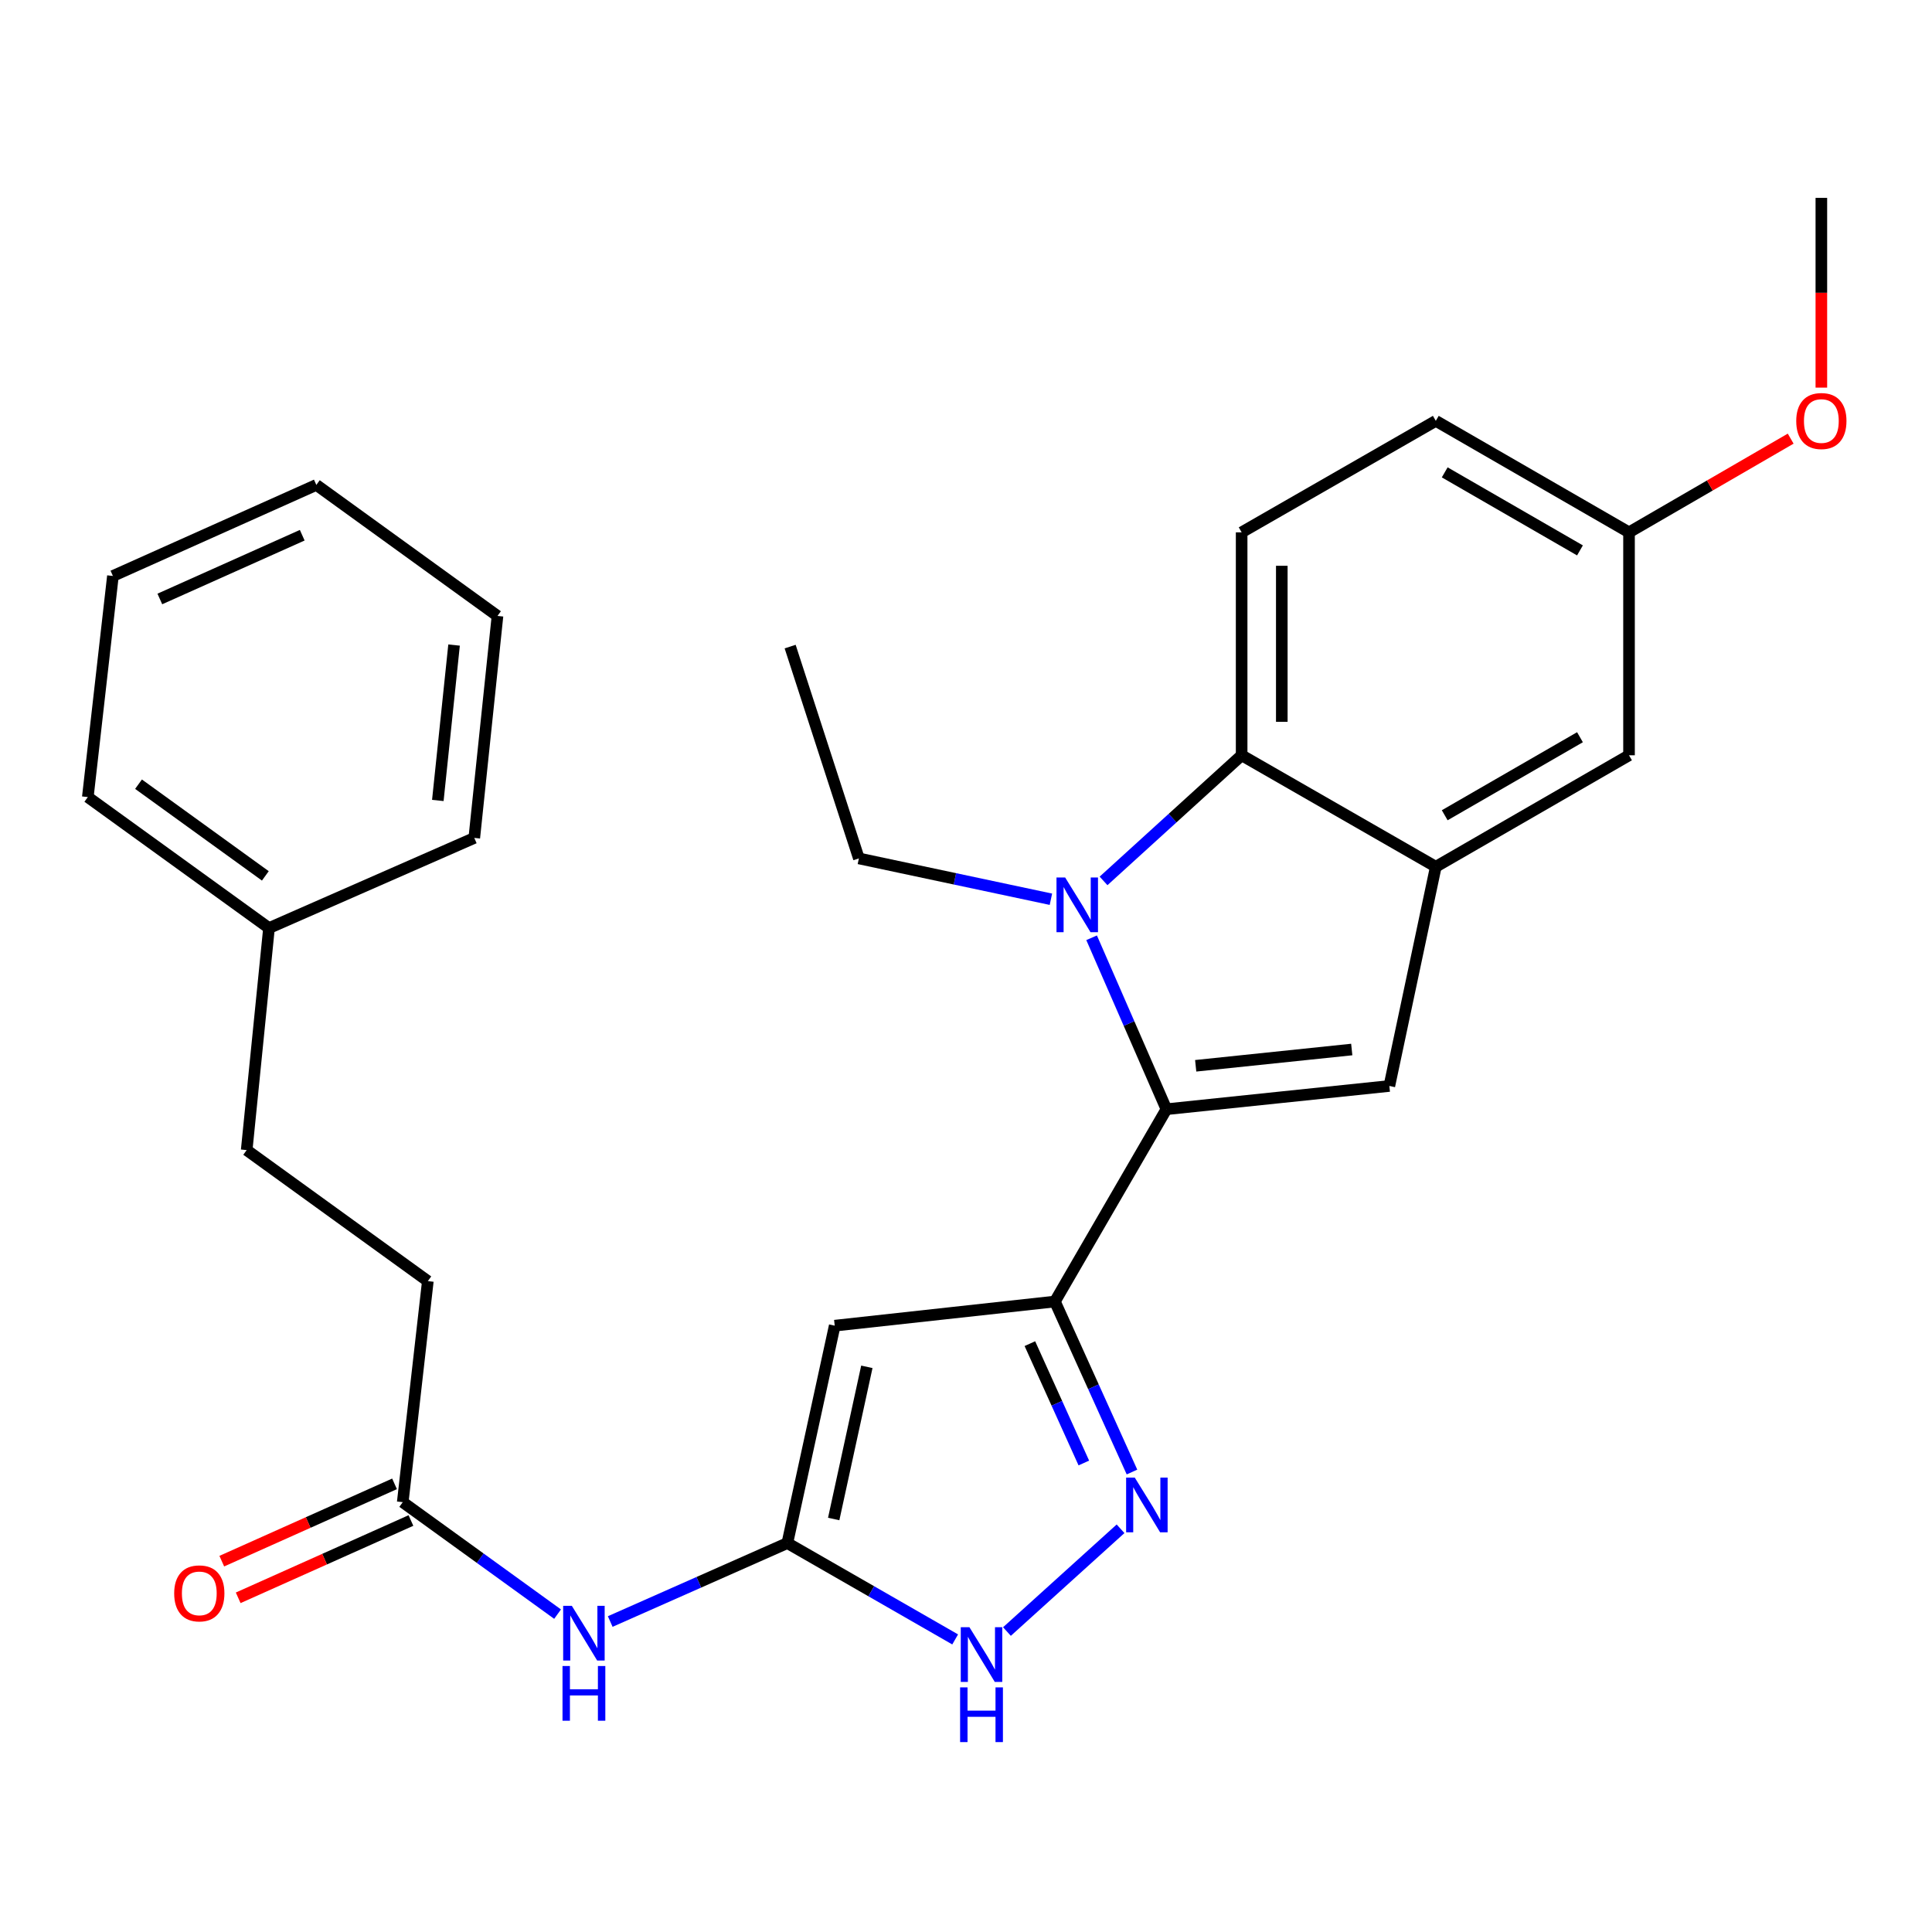 <?xml version='1.0' encoding='iso-8859-1'?>
<svg version='1.1' baseProfile='full'
              xmlns='http://www.w3.org/2000/svg'
                      xmlns:rdkit='http://www.rdkit.org/xml'
                      xmlns:xlink='http://www.w3.org/1999/xlink'
                  xml:space='preserve'
width='1000px' height='1000px' viewBox='0 0 1000 1000'>
<!-- END OF HEADER -->
<rect style='opacity:1.0;fill:#FFFFFF;stroke:none' width='1000' height='1000' x='0' y='0'> </rect>
<path class='bond-0' d='M 603.734,574.13 L 584.375,529.76' style='fill:none;fill-rule:evenodd;stroke:#000000;stroke-width:6px;stroke-linecap:butt;stroke-linejoin:miter;stroke-opacity:1' />
<path class='bond-0' d='M 584.375,529.76 L 565.016,485.39' style='fill:none;fill-rule:evenodd;stroke:#0000FF;stroke-width:6px;stroke-linecap:butt;stroke-linejoin:miter;stroke-opacity:1' />
<path class='bond-1' d='M 603.734,574.13 L 546.02,673.668' style='fill:none;fill-rule:evenodd;stroke:#000000;stroke-width:6px;stroke-linecap:butt;stroke-linejoin:miter;stroke-opacity:1' />
<path class='bond-2' d='M 603.734,574.13 L 719.127,562.098' style='fill:none;fill-rule:evenodd;stroke:#000000;stroke-width:6px;stroke-linecap:butt;stroke-linejoin:miter;stroke-opacity:1' />
<path class='bond-2' d='M 618.887,551.652 L 699.662,543.229' style='fill:none;fill-rule:evenodd;stroke:#000000;stroke-width:6px;stroke-linecap:butt;stroke-linejoin:miter;stroke-opacity:1' />
<path class='bond-6' d='M 571.195,455.958 L 606.933,423.444' style='fill:none;fill-rule:evenodd;stroke:#0000FF;stroke-width:6px;stroke-linecap:butt;stroke-linejoin:miter;stroke-opacity:1' />
<path class='bond-6' d='M 606.933,423.444 L 642.672,390.931' style='fill:none;fill-rule:evenodd;stroke:#000000;stroke-width:6px;stroke-linecap:butt;stroke-linejoin:miter;stroke-opacity:1' />
<path class='bond-14' d='M 543.95,465.447 L 494.252,454.881' style='fill:none;fill-rule:evenodd;stroke:#0000FF;stroke-width:6px;stroke-linecap:butt;stroke-linejoin:miter;stroke-opacity:1' />
<path class='bond-14' d='M 494.252,454.881 L 444.554,444.315' style='fill:none;fill-rule:evenodd;stroke:#000000;stroke-width:6px;stroke-linecap:butt;stroke-linejoin:miter;stroke-opacity:1' />
<path class='bond-3' d='M 546.02,673.668 L 432.048,686.162' style='fill:none;fill-rule:evenodd;stroke:#000000;stroke-width:6px;stroke-linecap:butt;stroke-linejoin:miter;stroke-opacity:1' />
<path class='bond-4' d='M 546.02,673.668 L 565.966,717.794' style='fill:none;fill-rule:evenodd;stroke:#000000;stroke-width:6px;stroke-linecap:butt;stroke-linejoin:miter;stroke-opacity:1' />
<path class='bond-4' d='M 565.966,717.794 L 585.912,761.919' style='fill:none;fill-rule:evenodd;stroke:#0000FF;stroke-width:6px;stroke-linecap:butt;stroke-linejoin:miter;stroke-opacity:1' />
<path class='bond-4' d='M 533.064,695.467 L 547.026,726.355' style='fill:none;fill-rule:evenodd;stroke:#000000;stroke-width:6px;stroke-linecap:butt;stroke-linejoin:miter;stroke-opacity:1' />
<path class='bond-4' d='M 547.026,726.355 L 560.988,757.243' style='fill:none;fill-rule:evenodd;stroke:#0000FF;stroke-width:6px;stroke-linecap:butt;stroke-linejoin:miter;stroke-opacity:1' />
<path class='bond-7' d='M 719.127,562.098 L 743.168,448.633' style='fill:none;fill-rule:evenodd;stroke:#000000;stroke-width:6px;stroke-linecap:butt;stroke-linejoin:miter;stroke-opacity:1' />
<path class='bond-5' d='M 432.048,686.162 L 407.533,798.691' style='fill:none;fill-rule:evenodd;stroke:#000000;stroke-width:6px;stroke-linecap:butt;stroke-linejoin:miter;stroke-opacity:1' />
<path class='bond-5' d='M 448.68,707.466 L 431.519,786.236' style='fill:none;fill-rule:evenodd;stroke:#000000;stroke-width:6px;stroke-linecap:butt;stroke-linejoin:miter;stroke-opacity:1' />
<path class='bond-8' d='M 579.993,791.294 L 521.196,844.483' style='fill:none;fill-rule:evenodd;stroke:#0000FF;stroke-width:6px;stroke-linecap:butt;stroke-linejoin:miter;stroke-opacity:1' />
<path class='bond-9' d='M 407.533,798.691 L 361.692,818.995' style='fill:none;fill-rule:evenodd;stroke:#000000;stroke-width:6px;stroke-linecap:butt;stroke-linejoin:miter;stroke-opacity:1' />
<path class='bond-9' d='M 361.692,818.995 L 315.852,839.299' style='fill:none;fill-rule:evenodd;stroke:#0000FF;stroke-width:6px;stroke-linecap:butt;stroke-linejoin:miter;stroke-opacity:1' />
<path class='bond-29' d='M 407.533,798.691 L 450.963,823.627' style='fill:none;fill-rule:evenodd;stroke:#000000;stroke-width:6px;stroke-linecap:butt;stroke-linejoin:miter;stroke-opacity:1' />
<path class='bond-29' d='M 450.963,823.627 L 494.392,848.563' style='fill:none;fill-rule:evenodd;stroke:#0000FF;stroke-width:6px;stroke-linecap:butt;stroke-linejoin:miter;stroke-opacity:1' />
<path class='bond-11' d='M 642.672,390.931 L 642.672,275.539' style='fill:none;fill-rule:evenodd;stroke:#000000;stroke-width:6px;stroke-linecap:butt;stroke-linejoin:miter;stroke-opacity:1' />
<path class='bond-11' d='M 663.457,373.622 L 663.457,292.848' style='fill:none;fill-rule:evenodd;stroke:#000000;stroke-width:6px;stroke-linecap:butt;stroke-linejoin:miter;stroke-opacity:1' />
<path class='bond-28' d='M 642.672,390.931 L 743.168,448.633' style='fill:none;fill-rule:evenodd;stroke:#000000;stroke-width:6px;stroke-linecap:butt;stroke-linejoin:miter;stroke-opacity:1' />
<path class='bond-12' d='M 743.168,448.633 L 843.18,390.931' style='fill:none;fill-rule:evenodd;stroke:#000000;stroke-width:6px;stroke-linecap:butt;stroke-linejoin:miter;stroke-opacity:1' />
<path class='bond-12' d='M 747.783,421.974 L 817.791,381.583' style='fill:none;fill-rule:evenodd;stroke:#000000;stroke-width:6px;stroke-linecap:butt;stroke-linejoin:miter;stroke-opacity:1' />
<path class='bond-10' d='M 288.6,835.473 L 248.528,806.499' style='fill:none;fill-rule:evenodd;stroke:#0000FF;stroke-width:6px;stroke-linecap:butt;stroke-linejoin:miter;stroke-opacity:1' />
<path class='bond-10' d='M 248.528,806.499 L 208.457,777.525' style='fill:none;fill-rule:evenodd;stroke:#000000;stroke-width:6px;stroke-linecap:butt;stroke-linejoin:miter;stroke-opacity:1' />
<path class='bond-13' d='M 204.212,768.039 L 159.504,788.047' style='fill:none;fill-rule:evenodd;stroke:#000000;stroke-width:6px;stroke-linecap:butt;stroke-linejoin:miter;stroke-opacity:1' />
<path class='bond-13' d='M 159.504,788.047 L 114.795,808.055' style='fill:none;fill-rule:evenodd;stroke:#FF0000;stroke-width:6px;stroke-linecap:butt;stroke-linejoin:miter;stroke-opacity:1' />
<path class='bond-13' d='M 212.702,787.011 L 167.994,807.019' style='fill:none;fill-rule:evenodd;stroke:#000000;stroke-width:6px;stroke-linecap:butt;stroke-linejoin:miter;stroke-opacity:1' />
<path class='bond-13' d='M 167.994,807.019 L 123.286,827.027' style='fill:none;fill-rule:evenodd;stroke:#FF0000;stroke-width:6px;stroke-linecap:butt;stroke-linejoin:miter;stroke-opacity:1' />
<path class='bond-17' d='M 208.457,777.525 L 221.448,663.102' style='fill:none;fill-rule:evenodd;stroke:#000000;stroke-width:6px;stroke-linecap:butt;stroke-linejoin:miter;stroke-opacity:1' />
<path class='bond-16' d='M 642.672,275.539 L 743.168,217.837' style='fill:none;fill-rule:evenodd;stroke:#000000;stroke-width:6px;stroke-linecap:butt;stroke-linejoin:miter;stroke-opacity:1' />
<path class='bond-15' d='M 843.18,390.931 L 843.18,275.539' style='fill:none;fill-rule:evenodd;stroke:#000000;stroke-width:6px;stroke-linecap:butt;stroke-linejoin:miter;stroke-opacity:1' />
<path class='bond-24' d='M 444.554,444.315 L 408.976,334.673' style='fill:none;fill-rule:evenodd;stroke:#000000;stroke-width:6px;stroke-linecap:butt;stroke-linejoin:miter;stroke-opacity:1' />
<path class='bond-20' d='M 843.18,275.539 L 885.016,251.289' style='fill:none;fill-rule:evenodd;stroke:#000000;stroke-width:6px;stroke-linecap:butt;stroke-linejoin:miter;stroke-opacity:1' />
<path class='bond-20' d='M 885.016,251.289 L 926.853,227.039' style='fill:none;fill-rule:evenodd;stroke:#FF0000;stroke-width:6px;stroke-linecap:butt;stroke-linejoin:miter;stroke-opacity:1' />
<path class='bond-30' d='M 843.18,275.539 L 743.168,217.837' style='fill:none;fill-rule:evenodd;stroke:#000000;stroke-width:6px;stroke-linecap:butt;stroke-linejoin:miter;stroke-opacity:1' />
<path class='bond-30' d='M 817.791,284.887 L 747.783,244.496' style='fill:none;fill-rule:evenodd;stroke:#000000;stroke-width:6px;stroke-linecap:butt;stroke-linejoin:miter;stroke-opacity:1' />
<path class='bond-18' d='M 221.448,663.102 L 127.683,595.285' style='fill:none;fill-rule:evenodd;stroke:#000000;stroke-width:6px;stroke-linecap:butt;stroke-linejoin:miter;stroke-opacity:1' />
<path class='bond-19' d='M 127.683,595.285 L 139.231,480.366' style='fill:none;fill-rule:evenodd;stroke:#000000;stroke-width:6px;stroke-linecap:butt;stroke-linejoin:miter;stroke-opacity:1' />
<path class='bond-21' d='M 139.231,480.366 L 45.455,412.571' style='fill:none;fill-rule:evenodd;stroke:#000000;stroke-width:6px;stroke-linecap:butt;stroke-linejoin:miter;stroke-opacity:1' />
<path class='bond-21' d='M 137.342,453.352 L 71.698,405.896' style='fill:none;fill-rule:evenodd;stroke:#000000;stroke-width:6px;stroke-linecap:butt;stroke-linejoin:miter;stroke-opacity:1' />
<path class='bond-22' d='M 139.231,480.366 L 245.489,433.714' style='fill:none;fill-rule:evenodd;stroke:#000000;stroke-width:6px;stroke-linecap:butt;stroke-linejoin:miter;stroke-opacity:1' />
<path class='bond-23' d='M 942.729,200.631 L 942.729,151.526' style='fill:none;fill-rule:evenodd;stroke:#FF0000;stroke-width:6px;stroke-linecap:butt;stroke-linejoin:miter;stroke-opacity:1' />
<path class='bond-23' d='M 942.729,151.526 L 942.729,102.421' style='fill:none;fill-rule:evenodd;stroke:#000000;stroke-width:6px;stroke-linecap:butt;stroke-linejoin:miter;stroke-opacity:1' />
<path class='bond-25' d='M 45.455,412.571 L 58.445,298.125' style='fill:none;fill-rule:evenodd;stroke:#000000;stroke-width:6px;stroke-linecap:butt;stroke-linejoin:miter;stroke-opacity:1' />
<path class='bond-26' d='M 245.489,433.714 L 257.498,318.807' style='fill:none;fill-rule:evenodd;stroke:#000000;stroke-width:6px;stroke-linecap:butt;stroke-linejoin:miter;stroke-opacity:1' />
<path class='bond-26' d='M 226.618,414.318 L 235.024,333.882' style='fill:none;fill-rule:evenodd;stroke:#000000;stroke-width:6px;stroke-linecap:butt;stroke-linejoin:miter;stroke-opacity:1' />
<path class='bond-31' d='M 58.445,298.125 L 163.734,250.989' style='fill:none;fill-rule:evenodd;stroke:#000000;stroke-width:6px;stroke-linecap:butt;stroke-linejoin:miter;stroke-opacity:1' />
<path class='bond-31' d='M 82.732,310.026 L 156.434,277.03' style='fill:none;fill-rule:evenodd;stroke:#000000;stroke-width:6px;stroke-linecap:butt;stroke-linejoin:miter;stroke-opacity:1' />
<path class='bond-27' d='M 257.498,318.807 L 163.734,250.989' style='fill:none;fill-rule:evenodd;stroke:#000000;stroke-width:6px;stroke-linecap:butt;stroke-linejoin:miter;stroke-opacity:1' />
<path  class='atom-1' d='M 551.319 454.185
L 560.599 469.185
Q 561.519 470.665, 562.999 473.345
Q 564.479 476.025, 564.559 476.185
L 564.559 454.185
L 568.319 454.185
L 568.319 482.505
L 564.439 482.505
L 554.479 466.105
Q 553.319 464.185, 552.079 461.985
Q 550.879 459.785, 550.519 459.105
L 550.519 482.505
L 546.839 482.505
L 546.839 454.185
L 551.319 454.185
' fill='#0000FF'/>
<path  class='atom-5' d='M 587.358 764.808
L 596.638 779.808
Q 597.558 781.288, 599.038 783.968
Q 600.518 786.648, 600.598 786.808
L 600.598 764.808
L 604.358 764.808
L 604.358 793.128
L 600.478 793.128
L 590.518 776.728
Q 589.358 774.808, 588.118 772.608
Q 586.918 770.408, 586.558 769.728
L 586.558 793.128
L 582.878 793.128
L 582.878 764.808
L 587.358 764.808
' fill='#0000FF'/>
<path  class='atom-9' d='M 501.77 842.233
L 511.05 857.233
Q 511.97 858.713, 513.45 861.393
Q 514.93 864.073, 515.01 864.233
L 515.01 842.233
L 518.77 842.233
L 518.77 870.553
L 514.89 870.553
L 504.93 854.153
Q 503.77 852.233, 502.53 850.033
Q 501.33 847.833, 500.97 847.153
L 500.97 870.553
L 497.29 870.553
L 497.29 842.233
L 501.77 842.233
' fill='#0000FF'/>
<path  class='atom-9' d='M 496.95 873.385
L 500.79 873.385
L 500.79 885.425
L 515.27 885.425
L 515.27 873.385
L 519.11 873.385
L 519.11 901.705
L 515.27 901.705
L 515.27 888.625
L 500.79 888.625
L 500.79 901.705
L 496.95 901.705
L 496.95 873.385
' fill='#0000FF'/>
<path  class='atom-10' d='M 295.973 831.171
L 305.253 846.171
Q 306.173 847.651, 307.653 850.331
Q 309.133 853.011, 309.213 853.171
L 309.213 831.171
L 312.973 831.171
L 312.973 859.491
L 309.093 859.491
L 299.133 843.091
Q 297.973 841.171, 296.733 838.971
Q 295.533 836.771, 295.173 836.091
L 295.173 859.491
L 291.493 859.491
L 291.493 831.171
L 295.973 831.171
' fill='#0000FF'/>
<path  class='atom-10' d='M 291.153 862.323
L 294.993 862.323
L 294.993 874.363
L 309.473 874.363
L 309.473 862.323
L 313.313 862.323
L 313.313 890.643
L 309.473 890.643
L 309.473 877.563
L 294.993 877.563
L 294.993 890.643
L 291.153 890.643
L 291.153 862.323
' fill='#0000FF'/>
<path  class='atom-14' d='M 90.157 824.73
Q 90.157 817.93, 93.517 814.13
Q 96.877 810.33, 103.157 810.33
Q 109.437 810.33, 112.797 814.13
Q 116.157 817.93, 116.157 824.73
Q 116.157 831.61, 112.757 835.53
Q 109.357 839.41, 103.157 839.41
Q 96.917 839.41, 93.517 835.53
Q 90.157 831.65, 90.157 824.73
M 103.157 836.21
Q 107.477 836.21, 109.797 833.33
Q 112.157 830.41, 112.157 824.73
Q 112.157 819.17, 109.797 816.37
Q 107.477 813.53, 103.157 813.53
Q 98.837 813.53, 96.477 816.33
Q 94.157 819.13, 94.157 824.73
Q 94.157 830.45, 96.477 833.33
Q 98.837 836.21, 103.157 836.21
' fill='#FF0000'/>
<path  class='atom-21' d='M 929.729 217.917
Q 929.729 211.117, 933.089 207.317
Q 936.449 203.517, 942.729 203.517
Q 949.009 203.517, 952.369 207.317
Q 955.729 211.117, 955.729 217.917
Q 955.729 224.797, 952.329 228.717
Q 948.929 232.597, 942.729 232.597
Q 936.489 232.597, 933.089 228.717
Q 929.729 224.837, 929.729 217.917
M 942.729 229.397
Q 947.049 229.397, 949.369 226.517
Q 951.729 223.597, 951.729 217.917
Q 951.729 212.357, 949.369 209.557
Q 947.049 206.717, 942.729 206.717
Q 938.409 206.717, 936.049 209.517
Q 933.729 212.317, 933.729 217.917
Q 933.729 223.637, 936.049 226.517
Q 938.409 229.397, 942.729 229.397
' fill='#FF0000'/>
</svg>
